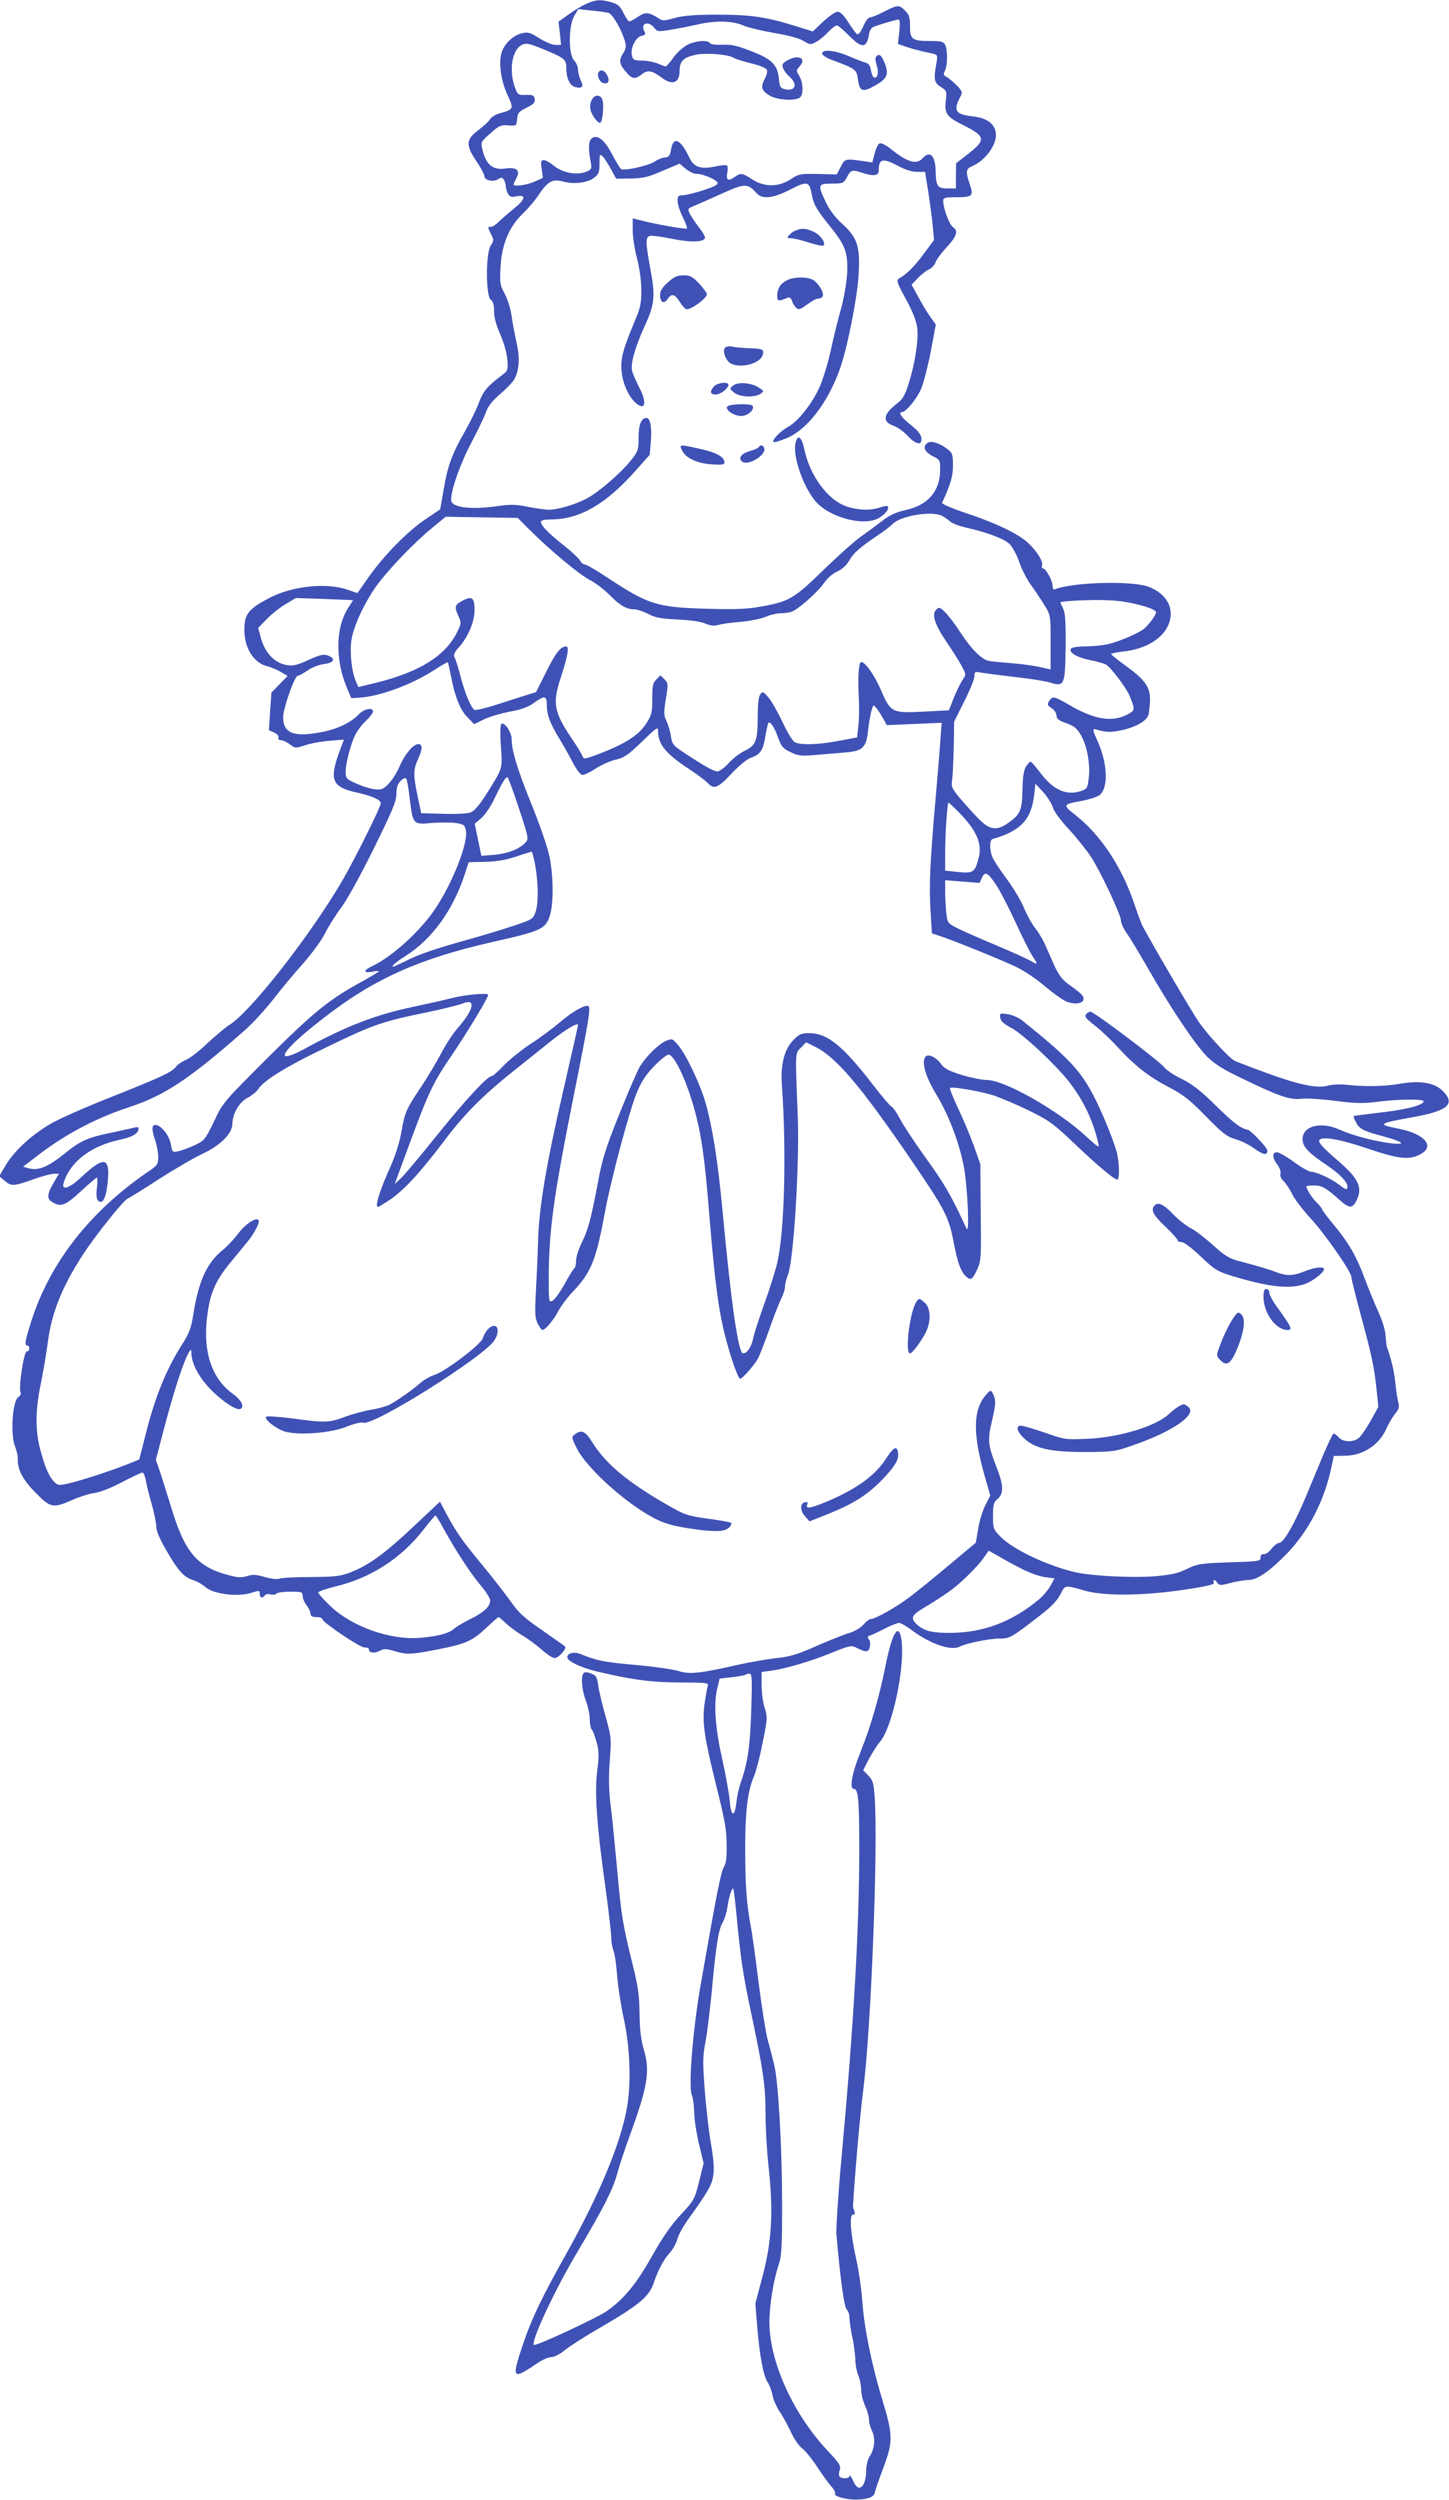 <?xml version="1.0" standalone="no"?>
<!DOCTYPE svg PUBLIC "-//W3C//DTD SVG 20010904//EN"
 "http://www.w3.org/TR/2001/REC-SVG-20010904/DTD/svg10.dtd">
<svg version="1.0" xmlns="http://www.w3.org/2000/svg"
 width="742pt" height="1280pt" viewBox="0 0 742 1280"
 preserveAspectRatio="xMidYMid meet">
<g transform="translate(0,1280) scale(0.1,-0.1)"
fill="#3f51b5" stroke="none">
<path d="M3001 12780 c-24 -11 -65 -36 -92 -56 l-49 -35 7 -60 6 -59 -29 0
c-16 0 -53 16 -82 34 -46 29 -57 33 -88 26 -45 -10 -90 -52 -105 -98 -17 -51
-4 -146 30 -219 33 -70 31 -74 -36 -92 -24 -7 -47 -20 -52 -30 -6 -10 -33 -36
-61 -57 -65 -49 -66 -77 -10 -160 22 -33 40 -66 40 -75 0 -22 44 -33 70 -17
17 11 22 10 30 -2 5 -8 10 -23 10 -33 0 -10 5 -27 11 -39 9 -16 17 -19 45 -13
50 9 44 -16 -13 -62 -26 -21 -61 -51 -78 -68 -16 -16 -36 -28 -42 -27 -17 4
-16 -3 2 -38 14 -27 14 -32 -2 -57 -26 -39 -26 -259 0 -278 12 -8 17 -26 17
-59 0 -32 11 -72 32 -119 19 -43 33 -95 36 -128 4 -55 4 -57 -34 -85 -70 -53
-91 -79 -113 -139 -12 -33 -44 -98 -71 -145 -66 -116 -88 -176 -108 -296 l-18
-102 -74 -50 c-92 -61 -217 -189 -293 -298 l-57 -81 -52 18 c-108 37 -283 18
-399 -43 -94 -49 -120 -76 -126 -130 -12 -105 35 -196 110 -218 25 -6 60 -21
77 -32 l33 -19 -42 -43 -41 -42 -7 -97 -6 -96 27 -12 c15 -7 25 -18 22 -26 -3
-8 2 -13 13 -13 10 0 30 -10 45 -21 27 -21 29 -21 79 -5 29 10 85 20 125 23
l73 6 -26 -70 c-50 -141 -33 -175 100 -203 71 -16 115 -36 115 -53 0 -19 -134
-288 -197 -396 -162 -278 -470 -672 -577 -738 -22 -14 -73 -57 -113 -94 -39
-38 -88 -76 -109 -85 -21 -9 -45 -25 -52 -35 -19 -28 -78 -55 -337 -158 -127
-50 -265 -111 -307 -136 -96 -56 -183 -136 -228 -210 l-34 -58 29 -24 c33 -28
45 -28 153 11 41 14 85 26 99 26 l25 0 -22 -37 c-39 -65 -42 -90 -14 -107 44
-29 68 -20 148 54 42 39 79 70 82 70 4 0 4 -24 0 -54 -4 -39 -2 -57 8 -65 21
-18 37 10 46 82 17 143 -13 152 -132 41 -61 -58 -105 -73 -92 -31 33 109 141
191 292 222 61 13 92 32 92 58 0 5 -10 7 -22 3 -13 -3 -68 -15 -123 -27 -114
-23 -155 -41 -233 -105 -85 -69 -135 -90 -186 -76 l-28 8 59 45 c146 115 308
202 485 260 184 61 312 146 602 403 37 34 99 102 137 151 38 50 106 131 150
180 44 50 95 119 113 155 18 36 56 97 85 135 30 41 100 168 166 302 95 193
115 240 115 278 0 32 6 51 21 66 12 12 24 17 29 13 4 -5 12 -50 18 -101 16
-135 17 -136 112 -127 43 3 99 3 124 0 42 -7 46 -10 52 -41 11 -63 -69 -267
-157 -398 -77 -115 -219 -244 -321 -293 -48 -22 -49 -38 -3 -30 19 4 35 5 35
2 0 -2 -35 -23 -77 -47 -176 -95 -251 -156 -490 -393 -229 -229 -232 -232
-277 -328 -45 -93 -49 -98 -99 -122 -28 -13 -66 -27 -84 -31 -30 -6 -31 -5
-38 36 -8 45 -51 99 -79 99 -20 0 -20 -25 -1 -80 8 -23 15 -61 15 -84 0 -39
-3 -43 -58 -80 -293 -202 -496 -462 -591 -759 -33 -104 -37 -127 -21 -127 6 0
10 -7 10 -15 0 -8 -6 -15 -13 -15 -15 0 -44 -191 -31 -211 3 -6 -3 -17 -13
-24 -29 -20 -40 -187 -17 -248 9 -23 15 -51 15 -62 -3 -57 23 -109 89 -176 79
-81 91 -83 189 -40 36 16 88 33 114 36 29 4 87 26 142 56 52 27 99 49 104 49
6 0 13 -17 17 -37 3 -21 17 -76 30 -122 13 -46 24 -98 24 -117 0 -22 17 -63
51 -121 60 -105 90 -139 138 -154 20 -6 47 -22 61 -34 40 -37 163 -53 233 -32
45 14 47 14 47 -4 0 -21 15 -25 26 -8 3 6 17 8 29 5 13 -3 27 -2 30 4 3 5 35
10 71 10 60 0 64 -2 64 -22 0 -13 9 -34 20 -48 11 -14 20 -33 20 -42 0 -13 8
-18 30 -18 17 0 30 -4 30 -10 0 -16 194 -147 217 -146 12 1 22 -3 22 -8 -1
-19 26 -24 53 -10 25 13 35 13 84 -2 59 -17 83 -16 224 12 132 26 169 42 236
105 35 33 65 59 67 59 2 0 20 -15 40 -34 19 -18 57 -46 84 -61 26 -16 70 -48
97 -72 26 -23 56 -43 66 -43 21 0 65 50 53 60 -4 4 -58 41 -119 84 -91 63
-119 88 -161 149 -28 39 -90 119 -138 177 -106 128 -139 175 -186 263 l-36 68
-134 -126 c-146 -138 -231 -200 -324 -236 -52 -20 -78 -23 -205 -24 -80 0
-152 -4 -161 -9 -9 -4 -42 0 -73 9 -45 13 -63 14 -90 5 -25 -8 -46 -8 -82 1
-174 43 -237 116 -309 356 -20 65 -45 145 -56 178 l-21 60 51 194 c47 177 96
323 121 361 8 12 10 11 10 -7 0 -56 41 -130 105 -194 61 -60 130 -104 147 -93
21 13 4 45 -41 78 -108 79 -153 216 -130 396 14 115 41 179 112 267 34 41 77
94 96 117 35 43 62 96 55 108 -11 18 -66 -18 -103 -67 -23 -30 -59 -69 -81
-86 -81 -65 -124 -160 -151 -334 -10 -65 -21 -92 -54 -145 -81 -125 -142 -274
-189 -464 l-33 -129 -59 -24 c-80 -32 -231 -82 -300 -98 -51 -12 -58 -11 -75
6 -27 27 -46 69 -70 156 -29 101 -29 206 -1 343 12 58 29 156 37 218 20 152
72 281 179 447 67 102 209 280 230 288 10 4 81 48 159 99 78 50 179 109 224
130 93 44 153 104 153 154 1 52 35 111 78 133 21 11 46 31 55 45 30 45 139
113 337 208 256 124 290 136 538 187 75 16 152 35 169 42 73 30 61 -29 -24
-126 -24 -27 -62 -86 -85 -130 -23 -44 -67 -118 -98 -165 -79 -117 -87 -134
-104 -233 -9 -53 -31 -122 -54 -175 -59 -130 -84 -212 -66 -212 3 0 29 16 58
35 72 48 153 135 279 301 111 148 205 241 393 389 54 44 128 102 164 131 68
54 130 90 130 76 0 -5 -34 -154 -75 -333 -89 -386 -126 -607 -130 -781 -2 -70
-7 -185 -11 -255 -6 -110 -4 -134 10 -161 9 -18 20 -32 24 -32 15 0 59 54 81
97 12 23 47 71 80 105 90 97 114 157 161 413 31 164 124 512 162 603 23 55 46
90 88 133 32 33 65 59 73 59 29 0 91 -129 132 -277 35 -125 53 -244 75 -518
32 -390 50 -524 91 -675 26 -98 60 -190 69 -190 12 0 77 75 93 107 8 15 34 82
57 148 23 66 51 137 61 157 11 21 19 48 19 61 0 14 7 40 15 60 29 71 60 570
50 817 -13 330 -14 316 17 346 l26 27 44 -22 c107 -51 232 -198 484 -566 187
-274 203 -304 230 -449 18 -91 33 -134 58 -159 26 -26 35 -21 59 31 21 45 22
58 19 294 l-2 247 -31 88 c-17 48 -53 135 -80 192 -27 57 -47 107 -44 110 9 9
159 -17 226 -39 35 -12 115 -46 177 -76 102 -50 125 -66 230 -166 123 -117
208 -188 223 -188 14 0 11 99 -5 150 -23 75 -75 201 -117 281 -67 129 -131
197 -366 385 -18 14 -51 28 -74 31 -39 6 -41 5 -37 -18 2 -17 18 -32 58 -53
61 -33 228 -190 295 -276 74 -96 122 -197 149 -314 7 -26 1 -23 -63 36 -142
132 -417 288 -507 288 -25 0 -84 12 -130 26 -66 21 -89 33 -105 56 -26 36 -68
55 -81 36 -20 -29 2 -102 57 -193 63 -104 116 -243 140 -366 20 -105 31 -357
14 -319 -75 163 -111 226 -204 355 -60 83 -121 176 -137 207 -16 31 -35 59
-42 61 -7 3 -51 54 -97 114 -152 198 -233 263 -325 263 -39 0 -51 -5 -79 -33
-49 -49 -69 -127 -61 -236 24 -340 13 -752 -24 -907 -10 -44 -41 -141 -68
-215 -27 -75 -52 -153 -56 -175 -8 -41 -31 -74 -51 -74 -24 0 -61 255 -105
730 -24 254 -51 425 -86 550 -28 98 -99 249 -142 299 -28 33 -30 34 -60 22
-40 -17 -106 -82 -137 -135 -13 -23 -60 -132 -105 -244 -67 -167 -86 -227
-106 -335 -37 -198 -53 -256 -85 -320 -16 -32 -29 -73 -29 -92 0 -18 -4 -36
-9 -39 -5 -4 -28 -40 -50 -81 -23 -41 -50 -79 -61 -85 -19 -10 -20 -7 -20 107
0 248 24 421 125 928 88 440 93 475 73 475 -25 0 -85 -36 -144 -87 -33 -28
-97 -76 -144 -106 -47 -31 -109 -81 -139 -111 -29 -31 -57 -56 -63 -56 -22 0
-131 -118 -274 -295 -83 -104 -168 -205 -187 -224 l-36 -34 53 144 c122 332
140 370 239 515 78 115 187 295 187 310 0 12 -117 1 -184 -16 -43 -11 -132
-31 -199 -45 -201 -43 -345 -99 -568 -221 -36 -20 -75 -34 -85 -32 -28 5 46
82 189 192 259 203 493 308 879 395 233 52 261 65 282 127 21 61 21 196 1 303
-10 49 -46 156 -91 267 -74 183 -104 280 -104 340 0 34 -36 88 -52 78 -6 -4
-8 -44 -3 -114 8 -120 11 -109 -71 -241 -36 -57 -64 -91 -82 -98 -16 -7 -71
-10 -141 -8 l-114 3 -18 85 c-23 109 -23 138 1 190 25 56 25 79 1 79 -24 0
-68 -52 -93 -110 -25 -59 -64 -109 -93 -120 -25 -9 -83 5 -148 36 -32 15 -37
22 -37 52 0 44 27 146 50 191 10 20 34 52 54 70 20 19 36 41 36 48 0 22 -45
14 -71 -13 -39 -41 -102 -73 -175 -89 -155 -33 -214 -13 -214 73 0 46 59 212
75 212 6 0 28 12 50 27 23 16 60 30 85 33 52 6 61 29 18 44 -22 8 -40 3 -98
-23 -56 -26 -80 -32 -108 -27 -66 10 -116 63 -137 143 l-13 48 44 45 c24 25
68 60 97 77 l52 31 146 -5 147 -6 -29 -46 c-60 -98 -62 -258 -5 -397 l25 -59
43 3 c104 6 270 68 386 144 34 22 64 39 65 37 2 -2 9 -35 17 -74 19 -101 47
-172 85 -209 l33 -34 49 24 c26 13 86 31 133 40 61 11 96 24 124 45 54 39 66
38 66 -10 0 -51 15 -92 66 -176 23 -38 55 -95 70 -125 16 -30 36 -56 45 -58 9
-1 39 13 67 31 28 19 74 40 104 47 46 11 64 24 136 93 75 73 82 78 82 54 0
-68 38 -115 156 -193 44 -29 89 -63 99 -74 30 -34 54 -24 122 50 38 40 79 74
98 80 48 16 63 38 74 109 6 35 13 66 16 70 10 9 32 -25 51 -80 15 -41 25 -53
62 -70 38 -19 54 -21 125 -15 45 4 115 10 155 13 89 7 108 25 117 111 3 31 11
75 16 97 11 39 11 39 28 18 9 -11 24 -35 34 -53 l18 -33 140 6 141 6 -7 -92
c-3 -51 -15 -189 -25 -307 -28 -320 -33 -435 -25 -563 l7 -116 36 -12 c70 -22
327 -127 400 -162 40 -20 105 -64 144 -98 40 -34 88 -68 106 -76 43 -18 86
-13 90 9 3 18 -7 28 -76 78 -33 24 -51 48 -74 98 -16 37 -38 87 -49 111 -11
24 -33 60 -49 80 -16 20 -41 65 -56 101 -14 36 -55 103 -89 150 -35 47 -69 98
-74 114 -15 37 -14 86 2 90 143 41 198 98 213 227 l6 56 40 -43 c21 -23 43
-58 49 -77 5 -21 40 -68 85 -116 41 -45 91 -108 111 -139 51 -79 153 -297 153
-325 0 -13 13 -42 29 -64 15 -21 65 -104 111 -184 116 -203 241 -389 301 -449
38 -38 81 -65 177 -111 194 -94 248 -112 307 -105 28 3 106 -2 174 -11 103
-13 139 -14 211 -5 103 14 240 16 240 3 0 -21 -98 -45 -250 -61 -58 -7 -106
-13 -108 -15 -2 -2 3 -16 12 -32 17 -34 36 -44 145 -73 98 -27 115 -43 34 -34
-83 10 -195 39 -264 70 -95 43 -189 19 -189 -49 0 -39 31 -71 127 -135 63 -43
103 -84 103 -108 0 -19 -7 -18 -43 10 -40 31 -115 65 -142 66 -11 0 -51 22
-89 50 -38 28 -77 50 -87 50 -26 0 -24 -30 2 -64 12 -15 19 -35 16 -46 -3 -11
3 -26 15 -37 11 -10 32 -40 45 -68 14 -27 56 -82 92 -121 73 -78 211 -276 211
-303 0 -9 22 -99 50 -201 55 -202 68 -265 80 -385 l8 -79 -39 -71 c-22 -38
-49 -78 -61 -88 -28 -23 -80 -22 -103 3 -10 11 -21 20 -26 20 -4 0 -28 -51
-54 -112 -26 -62 -66 -158 -89 -214 -59 -140 -113 -234 -135 -234 -9 0 -27
-14 -40 -30 -12 -17 -30 -29 -39 -28 -11 2 -17 -4 -17 -17 0 -19 -8 -20 -160
-25 -149 -5 -164 -8 -218 -34 -45 -22 -81 -30 -163 -37 -109 -9 -321 1 -405
20 -142 32 -322 117 -385 182 -38 38 -39 42 -39 107 0 58 3 70 24 87 32 28 30
72 -7 165 -43 111 -46 136 -21 240 17 76 19 96 9 121 -15 35 -16 35 -41 7 -68
-78 -69 -202 -3 -429 l25 -86 -25 -50 c-14 -27 -31 -81 -37 -121 l-12 -71
-136 -114 c-75 -63 -167 -138 -205 -166 -67 -51 -174 -111 -197 -111 -7 0 -24
-13 -38 -29 -16 -18 -46 -35 -76 -44 -27 -8 -103 -38 -168 -67 -95 -42 -133
-53 -200 -60 -45 -5 -131 -20 -192 -33 -196 -45 -256 -52 -311 -33 -27 8 -127
23 -223 31 -162 15 -193 21 -279 56 -32 13 -67 5 -67 -17 0 -20 72 -54 153
-73 187 -44 276 -55 425 -56 125 0 146 -2 142 -15 -3 -8 -11 -50 -17 -93 -13
-100 -3 -166 62 -430 41 -164 51 -218 51 -293 1 -68 -3 -97 -15 -116 -14 -21
-37 -137 -116 -589 -42 -236 -66 -534 -47 -578 6 -14 11 -55 12 -91 1 -36 12
-108 25 -161 l23 -96 -23 -93 c-23 -91 -25 -96 -94 -170 -50 -54 -93 -116
-146 -210 -82 -147 -150 -228 -238 -287 -56 -37 -360 -178 -368 -170 -17 17
109 286 224 478 131 221 180 316 202 397 11 42 41 131 65 197 92 252 104 328
73 436 -16 54 -22 105 -23 189 -1 92 -8 141 -34 245 -53 215 -59 252 -81 496
-12 129 -25 263 -30 299 -13 98 -15 165 -6 275 7 94 5 107 -24 210 -17 61 -34
131 -37 157 -5 39 -10 49 -34 58 -15 7 -33 9 -38 5 -18 -10 -13 -86 9 -143 11
-29 20 -72 20 -95 0 -24 5 -48 11 -54 5 -5 16 -34 24 -64 12 -43 13 -71 4
-139 -15 -116 -4 -276 37 -573 19 -136 34 -265 34 -287 0 -21 5 -51 11 -67 7
-15 15 -73 19 -128 4 -55 20 -156 35 -225 31 -144 38 -322 16 -450 -32 -182
-137 -437 -305 -739 -137 -245 -183 -341 -230 -481 -43 -127 -46 -154 -13
-144 12 4 46 24 76 45 31 22 66 39 81 39 17 0 47 15 76 39 27 21 105 71 173
110 208 121 257 162 281 238 20 60 50 115 80 148 16 17 33 49 39 71 6 23 35
74 65 114 30 41 69 98 87 129 40 65 43 109 17 261 -9 52 -22 168 -29 257 -11
143 -11 172 4 250 9 48 23 165 32 258 21 230 34 314 55 350 10 17 21 52 25 79
7 52 23 102 30 95 2 -3 9 -56 15 -119 23 -242 33 -311 76 -515 63 -298 74
-373 74 -517 0 -71 7 -194 16 -275 25 -227 16 -382 -31 -558 l-37 -140 10
-125 c13 -149 31 -246 54 -280 9 -14 20 -43 24 -65 4 -22 20 -59 36 -83 17
-24 42 -71 58 -105 16 -35 41 -72 58 -84 16 -12 51 -55 77 -95 26 -40 59 -85
72 -100 14 -14 22 -31 19 -37 -8 -13 57 -31 109 -30 59 1 89 13 94 34 2 11 21
67 43 125 52 139 52 168 -5 356 -55 181 -93 372 -102 509 -4 55 -17 147 -30
205 -30 135 -37 230 -17 230 10 0 12 6 7 18 -4 9 -7 22 -7 27 10 167 37 476
52 590 40 305 77 1241 59 1503 -5 71 -9 86 -32 110 l-27 28 31 60 c18 32 42
70 54 84 65 73 131 387 111 525 -14 91 -48 35 -82 -137 -31 -154 -75 -308
-125 -432 -46 -113 -61 -196 -37 -196 23 0 28 -51 28 -310 0 -404 -28 -895
-91 -1580 -17 -184 -28 -360 -26 -390 19 -223 40 -376 53 -386 8 -6 14 -26 14
-45 1 -19 7 -63 15 -99 8 -36 14 -86 15 -111 0 -26 7 -63 15 -82 8 -20 15 -53
15 -74 0 -21 9 -58 20 -82 11 -24 20 -56 20 -71 0 -15 7 -41 16 -59 18 -37 13
-91 -14 -131 -9 -14 -17 -47 -17 -78 -1 -54 -22 -91 -44 -77 -7 3 -18 21 -25
38 -8 18 -15 26 -15 20 -1 -17 -48 -17 -54 0 -2 6 -1 21 4 33 6 17 -5 34 -58
90 -180 190 -303 459 -303 664 0 85 21 217 48 295 14 42 17 91 17 305 0 289
-19 626 -40 715 -8 33 -23 92 -34 131 -10 39 -31 170 -46 290 -15 120 -33 255
-42 299 -20 109 -27 200 -27 400 0 179 13 288 45 359 10 23 30 100 44 171 25
124 26 132 11 179 -9 26 -16 79 -16 117 l0 68 48 6 c73 10 207 49 313 93 84
34 99 38 120 27 53 -27 66 -27 73 1 4 15 2 32 -5 40 -9 11 -7 15 7 20 11 3 44
19 75 35 31 16 64 29 73 29 9 0 40 -18 69 -40 90 -67 197 -104 240 -82 35 18
154 42 207 42 52 0 60 5 212 123 51 39 82 72 98 103 26 50 18 49 130 18 97
-27 293 -25 498 5 125 19 162 27 158 38 -7 18 4 17 18 -2 10 -14 17 -14 69 0
32 8 74 15 93 15 42 0 110 48 195 136 113 118 192 273 228 446 l11 53 58 1
c93 1 176 56 213 142 11 24 30 57 43 73 20 24 23 34 16 61 -5 18 -11 62 -15
98 -5 56 -21 123 -42 180 -3 8 -6 36 -8 61 -1 28 -16 77 -38 125 -20 44 -51
120 -70 171 -40 109 -82 182 -159 274 -32 38 -58 73 -58 77 0 5 -12 19 -26 33
-23 22 -54 69 -54 84 0 3 17 5 38 5 41 0 64 -13 129 -72 51 -46 68 -47 88 -8
34 66 15 112 -87 201 -83 71 -109 100 -102 111 13 21 105 5 244 -42 160 -54
214 -61 270 -32 81 40 29 105 -105 132 -115 23 -111 27 72 60 178 32 218 67
151 134 -43 43 -118 55 -223 36 -74 -13 -183 -15 -274 -4 -31 3 -70 1 -92 -5
-52 -16 -152 5 -324 69 -77 28 -146 55 -154 59 -31 18 -134 130 -180 195 -38
55 -232 386 -289 492 -6 10 -27 67 -47 126 -63 183 -171 345 -296 443 -69 54
-69 56 34 75 37 7 77 20 88 29 46 37 41 163 -11 277 -24 54 -26 64 -12 60 54
-16 79 -17 131 -6 76 16 133 48 142 80 4 14 7 48 8 75 1 67 -25 104 -123 175
-42 30 -76 58 -76 61 0 3 27 9 61 13 110 11 200 63 231 134 37 83 -6 164 -105
199 -87 30 -381 22 -474 -14 -8 -3 -13 3 -13 18 0 27 -35 89 -50 89 -5 0 -7 7
-4 15 7 18 -24 70 -68 112 -48 47 -163 103 -316 154 -73 24 -130 49 -128 54
45 98 56 136 56 192 0 54 -3 64 -25 81 -40 32 -85 47 -104 35 -28 -18 -19 -45
24 -68 40 -20 40 -21 39 -77 -2 -107 -66 -177 -182 -201 -41 -9 -75 -24 -113
-53 -30 -23 -81 -61 -114 -84 -33 -24 -119 -101 -191 -171 -147 -144 -175
-160 -318 -185 -70 -13 -133 -15 -276 -11 -256 7 -299 21 -506 157 -58 39
-112 70 -120 70 -7 0 -18 9 -24 20 -6 11 -42 45 -80 75 -81 64 -120 104 -120
122 0 9 16 13 48 13 149 0 282 76 436 249 l73 82 6 70 c6 69 -3 119 -22 119
-27 0 -41 -34 -41 -100 0 -64 -2 -71 -40 -118 -51 -65 -168 -165 -228 -196
-61 -31 -146 -56 -191 -56 -20 0 -68 7 -108 15 -57 12 -87 13 -145 5 -147 -22
-248 -9 -248 30 0 53 47 186 104 294 35 66 69 138 76 159 8 25 31 55 72 90 33
28 66 63 73 77 24 45 28 111 10 185 -8 38 -20 99 -25 136 -5 37 -21 89 -36
116 -24 44 -25 55 -21 133 6 118 43 207 113 275 28 27 66 71 83 98 47 70 71
82 126 67 55 -15 125 -6 159 21 22 17 26 29 26 72 0 48 1 50 17 35 9 -9 28
-39 42 -65 l26 -48 75 1 c63 1 89 7 162 39 l88 37 31 -26 c17 -14 41 -26 55
-26 33 0 101 -29 108 -45 4 -11 -17 -21 -75 -40 -44 -14 -91 -25 -105 -25 -20
0 -24 -5 -24 -30 0 -17 12 -53 26 -81 14 -28 24 -54 22 -59 -3 -6 -165 22
-250 45 l-28 7 0 -62 c0 -34 10 -98 22 -143 13 -51 22 -113 22 -162 0 -70 -4
-91 -38 -170 -57 -137 -69 -183 -63 -246 5 -60 34 -126 69 -159 53 -49 64 -3
19 81 -15 30 -31 66 -34 80 -9 36 15 121 62 224 53 115 58 154 32 295 -26 141
-26 166 -3 172 9 3 61 -4 114 -15 100 -20 168 -17 168 7 0 7 -14 31 -31 52
-17 22 -37 52 -45 67 -14 27 -14 28 18 42 18 7 83 36 143 63 119 54 133 54
179 3 30 -33 84 -27 174 19 88 45 97 43 110 -32 9 -47 26 -75 101 -168 70 -87
84 -128 79 -229 -3 -49 -16 -127 -31 -181 -15 -52 -38 -145 -51 -206 -13 -61
-38 -145 -55 -186 -38 -90 -112 -185 -169 -216 -39 -22 -81 -67 -71 -76 2 -2
29 5 59 17 107 40 215 176 280 355 37 101 91 370 97 488 8 140 -6 186 -80 254
-40 36 -70 75 -88 115 -43 89 -41 95 31 95 56 0 60 2 75 29 21 42 28 44 84 25
57 -18 81 -14 81 15 0 59 21 63 100 21 35 -19 70 -30 96 -30 l41 0 18 -112 c9
-62 20 -141 22 -175 l6 -62 -52 -70 c-50 -67 -86 -103 -126 -126 -16 -10 -14
-19 34 -107 35 -64 54 -113 58 -147 7 -62 -11 -180 -43 -282 -19 -62 -31 -82
-59 -104 -73 -55 -79 -95 -19 -115 19 -7 51 -29 71 -51 44 -47 76 -52 71 -12
-2 19 -19 40 -55 68 -47 37 -66 65 -44 65 20 0 75 67 97 117 13 29 35 115 50
192 l26 139 -24 34 c-14 18 -42 64 -62 101 l-38 69 33 35 c19 19 44 39 57 44
12 5 27 21 33 36 5 15 30 48 53 73 55 59 65 87 37 106 -20 14 -51 97 -51 136
0 15 9 18 63 18 87 0 94 6 73 66 -22 65 -20 80 12 93 64 27 122 103 122 159 0
54 -41 87 -117 96 -93 10 -104 30 -62 107 8 17 5 25 -23 53 -18 18 -41 37 -52
43 -15 8 -16 14 -7 31 14 26 14 107 1 133 -9 16 -22 19 -76 19 -93 0 -104 8
-104 76 0 45 -4 59 -25 79 -31 32 -37 31 -109 -5 -32 -17 -65 -30 -73 -30 -7
0 -23 -21 -33 -46 -12 -27 -24 -43 -31 -39 -6 4 -26 31 -45 61 -23 36 -41 54
-55 54 -11 0 -44 -23 -74 -51 l-53 -50 -80 25 c-155 49 -236 61 -407 61 -120
0 -175 -5 -220 -17 -53 -15 -62 -16 -82 -2 -50 32 -69 34 -106 8 -20 -13 -40
-24 -44 -24 -5 0 -18 19 -30 43 -17 35 -29 46 -61 55 -54 16 -80 15 -131 -8z
m115 -46 c21 -6 67 -85 84 -145 8 -26 6 -39 -11 -65 -22 -36 -17 -56 24 -101
25 -28 42 -29 74 -3 30 23 52 19 99 -16 55 -43 94 -30 94 31 0 51 18 70 80 84
52 12 166 3 195 -14 11 -7 53 -20 93 -30 44 -10 76 -24 79 -33 4 -8 -2 -30
-12 -48 -21 -40 -16 -58 27 -84 38 -23 136 -28 156 -8 17 17 15 75 -5 109 -16
26 -16 29 0 47 47 51 -20 68 -80 20 -15 -12 -2 -42 34 -75 40 -38 23 -73 -31
-59 -20 5 -24 13 -28 56 -7 69 -37 99 -146 140 -69 27 -99 33 -143 31 -33 -2
-60 2 -63 8 -11 18 -74 13 -117 -9 -22 -12 -54 -41 -71 -65 -18 -25 -35 -45
-39 -45 -3 0 -23 7 -42 15 -20 8 -56 15 -81 15 -38 0 -45 3 -50 25 -9 37 18
93 48 101 22 5 24 9 15 25 -21 40 21 54 51 17 17 -21 20 -21 86 -10 38 6 98
18 134 26 93 22 179 20 235 -4 25 -11 97 -28 160 -39 72 -12 127 -27 149 -40
32 -20 37 -21 63 -7 15 8 44 30 62 50 19 20 40 36 46 36 6 0 33 -22 60 -50 71
-72 94 -69 107 14 2 10 10 22 18 27 19 9 119 39 132 39 6 0 7 -24 3 -63 l-7
-62 34 -12 c31 -11 71 -22 142 -37 26 -6 28 -9 22 -44 -16 -88 -13 -105 21
-127 31 -19 32 -22 26 -73 -7 -64 5 -81 92 -124 113 -57 115 -74 19 -149 l-58
-45 -1 -65 0 -64 -45 0 c-50 0 -57 12 -59 93 -2 76 -30 102 -66 62 -31 -35
-79 -21 -163 47 -23 19 -49 32 -57 29 -8 -3 -20 -26 -26 -52 l-12 -46 -46 7
c-93 13 -94 13 -116 -29 l-20 -39 -96 2 c-88 2 -100 0 -134 -23 -67 -46 -142
-46 -209 -1 -43 29 -55 30 -82 10 -34 -25 -47 -19 -40 19 4 19 3 37 -2 39 -4
3 -29 1 -56 -5 -77 -16 -113 -5 -136 45 -46 96 -82 112 -94 40 -6 -31 -11 -38
-31 -39 -13 -1 -36 -10 -52 -21 -30 -21 -155 -49 -172 -39 -6 4 -26 37 -46 75
-39 74 -74 103 -103 84 -18 -11 -21 -49 -8 -118 7 -38 6 -42 -19 -53 -49 -22
-125 -8 -174 33 -16 14 -37 25 -46 25 -15 0 -17 -7 -11 -46 l6 -45 -43 -19
c-39 -18 -107 -27 -107 -15 0 4 7 19 15 34 20 40 1 56 -59 48 -63 -9 -99 21
-116 99 -9 37 -9 37 48 87 38 34 49 38 85 35 42 -3 42 -3 45 33 3 31 9 38 48
57 36 18 45 27 42 45 -3 19 -9 22 -45 21 -41 -1 -43 0 -58 44 -30 89 -11 190
39 213 21 10 37 6 103 -21 115 -47 123 -54 123 -100 0 -51 18 -89 46 -96 35
-9 45 3 28 34 -7 15 -14 39 -14 55 0 15 -9 36 -20 47 -30 30 -29 180 1 229
l20 34 67 -7 c37 -3 76 -9 88 -12z m1707 -2575 c12 -6 31 -19 42 -29 11 -10
45 -23 75 -30 111 -24 207 -60 232 -88 14 -15 36 -56 48 -92 12 -36 39 -87 59
-115 20 -27 51 -74 69 -103 32 -52 32 -53 32 -191 l0 -139 -62 14 c-35 7 -101
16 -148 19 -47 4 -95 8 -107 11 -36 7 -91 62 -143 143 -27 42 -63 89 -80 106
-28 27 -31 28 -47 12 -23 -23 -5 -78 54 -164 26 -38 59 -90 74 -117 27 -49 27
-50 9 -76 -10 -14 -30 -55 -45 -91 l-26 -66 -132 -7 c-161 -8 -166 -5 -217
113 -32 74 -79 141 -100 141 -12 0 -18 -71 -13 -167 3 -50 3 -119 -1 -155 l-7
-64 -97 -18 c-105 -20 -192 -22 -223 -6 -10 6 -39 52 -62 103 -24 51 -56 107
-72 126 -27 31 -30 32 -42 15 -9 -12 -13 -51 -13 -118 0 -119 -10 -144 -68
-171 -23 -11 -59 -39 -81 -63 -21 -23 -47 -42 -57 -42 -19 0 -62 24 -170 95
-56 37 -62 44 -68 83 -3 24 -13 59 -23 79 -14 31 -15 44 -3 115 12 76 12 81
-8 100 l-20 20 -21 -21 c-18 -18 -21 -33 -21 -99 0 -69 -3 -83 -29 -124 -41
-64 -108 -107 -256 -163 -61 -22 -66 -23 -72 -7 -3 9 -27 49 -53 87 -95 141
-102 184 -57 320 35 108 43 155 26 155 -29 -1 -54 -33 -103 -132 l-51 -102
-55 -17 c-30 -10 -99 -31 -153 -49 -53 -17 -102 -28 -107 -25 -18 11 -47 79
-70 165 -12 47 -26 93 -32 103 -7 14 -2 26 23 54 48 55 79 129 79 191 0 61
-13 71 -58 48 -43 -22 -47 -32 -26 -77 17 -39 17 -41 -4 -83 -59 -123 -192
-206 -412 -261 l-95 -23 -12 28 c-23 52 -33 152 -23 215 12 72 65 186 127 274
59 82 194 223 286 298 l69 57 184 -3 185 -3 62 -62 c107 -106 248 -224 306
-255 31 -16 76 -51 101 -76 52 -54 88 -75 127 -75 16 0 48 -11 73 -24 36 -19
65 -24 150 -28 63 -3 120 -11 142 -21 28 -12 46 -13 70 -6 18 5 69 12 113 15
44 4 100 15 124 25 24 11 61 19 83 19 22 0 49 5 61 12 40 21 128 101 157 143
16 24 45 49 68 59 25 11 47 32 61 56 21 38 53 66 146 129 28 18 63 45 78 60
44 41 199 66 250 40z m927 -439 c89 -14 170 -40 170 -55 0 -13 -35 -62 -60
-83 -27 -24 -134 -69 -188 -81 -29 -6 -82 -11 -117 -11 -38 0 -67 -5 -71 -12
-12 -19 30 -44 98 -58 35 -7 71 -17 80 -22 23 -11 106 -120 122 -160 30 -74
30 -75 -14 -98 -77 -39 -167 -24 -294 50 -78 46 -87 47 -104 20 -10 -17 -9
-22 13 -36 14 -9 25 -26 25 -38 0 -17 11 -25 50 -39 40 -14 55 -26 75 -61 32
-55 49 -150 40 -221 -6 -51 -8 -55 -42 -66 -74 -24 -141 7 -208 97 -22 29 -43
53 -47 54 -4 0 -15 -11 -24 -25 -11 -17 -17 -51 -18 -117 -2 -106 -11 -127
-68 -168 -64 -47 -100 -42 -162 23 -28 29 -70 76 -94 104 -38 47 -42 56 -36
90 3 21 6 97 8 168 l2 130 52 104 c29 57 52 115 52 129 0 22 3 24 32 18 18 -3
94 -13 170 -22 75 -8 157 -21 182 -28 77 -24 80 -18 83 181 1 129 -2 175 -13
197 -8 16 -14 30 -14 32 0 2 24 5 53 7 111 7 205 6 267 -3z m-3093 -1058 c49
-148 51 -158 35 -175 -30 -34 -92 -58 -160 -64 l-67 -5 -17 82 -17 82 35 30
c19 17 50 63 70 107 37 77 52 101 63 101 3 0 29 -71 58 -158z m2246 -14 c97
-97 129 -168 108 -243 -19 -72 -28 -78 -104 -70 l-67 7 0 92 c0 99 11 256 17
256 2 0 23 -19 46 -42z m-2162 -280 c16 -93 17 -193 1 -239 -12 -34 -18 -38
-105 -67 -50 -17 -157 -50 -237 -72 -184 -52 -251 -75 -323 -111 -32 -16 -60
-29 -63 -29 -14 0 13 24 64 56 134 85 240 231 301 414 l21 65 82 2 c57 1 106
9 158 26 41 14 78 25 82 26 3 1 12 -32 19 -71z m2360 -99 c20 -30 64 -115 98
-189 34 -74 73 -152 86 -172 32 -49 31 -51 -7 -28 -18 10 -96 46 -173 78 -77
32 -165 71 -196 86 -56 28 -57 29 -63 79 -3 29 -6 78 -6 111 l0 59 88 -7 88
-7 12 26 c16 35 29 29 73 -36z m-2832 -3292 c63 -115 139 -231 190 -292 28
-32 51 -69 51 -80 0 -31 -32 -61 -103 -96 -34 -17 -71 -39 -82 -49 -25 -23
-80 -38 -171 -46 -154 -14 -354 57 -465 165 -33 31 -59 61 -59 67 0 5 40 19
89 31 177 42 333 142 446 286 33 42 62 77 65 77 3 0 20 -28 39 -63z m2957
-207 c39 -21 94 -41 122 -45 l52 -7 -22 -40 c-12 -21 -40 -54 -63 -72 -135
-111 -279 -165 -444 -167 -91 -1 -134 8 -171 39 -38 33 -34 50 21 83 119 72
161 102 220 157 36 34 78 79 94 102 l28 40 46 -26 c25 -15 78 -44 117 -64z
m-1379 -727 c-6 -186 -18 -269 -53 -368 -10 -28 -20 -74 -23 -104 -9 -79 -27
-75 -34 6 -3 37 -20 131 -37 208 -37 163 -46 286 -28 365 l13 55 64 7 c35 4
66 10 69 13 3 3 12 5 20 5 13 0 14 -26 9 -187z"/>
<path d="M4210 12526 c0 -9 24 -24 58 -36 116 -43 119 -46 126 -101 8 -58 24
-63 87 -27 58 32 70 55 54 102 -17 49 -31 64 -46 49 -8 -8 -8 -20 0 -46 12
-36 6 -70 -13 -64 -6 2 -13 19 -16 37 -4 25 -11 35 -30 40 -14 4 -53 19 -87
34 -69 29 -133 35 -133 12z"/>
<path d="M3065 12430 c-9 -15 3 -47 21 -54 24 -9 36 3 28 27 -10 33 -37 47
-49 27z"/>
<path d="M3029 12286 c-7 -14 -9 -36 -5 -49 7 -30 42 -74 51 -65 11 10 18 85
11 112 -8 34 -42 35 -57 2z"/>
<path d="M4075 11620 c-12 -4 -27 -15 -34 -24 -12 -14 -10 -16 10 -16 13 0 54
-10 91 -22 37 -12 71 -19 75 -15 13 14 -16 54 -50 70 -38 18 -61 20 -92 7z"/>
<path d="M3420 11354 c-29 -26 -40 -44 -40 -65 0 -37 20 -48 38 -21 20 31 37
27 62 -12 11 -19 26 -36 33 -39 21 -7 107 55 107 77 0 6 -18 30 -40 54 -34 36
-45 42 -80 42 -32 0 -48 -7 -80 -36z"/>
<path d="M4028 11364 c-33 -17 -48 -43 -48 -80 0 -27 6 -28 52 -9 11 4 18 0
23 -14 3 -12 13 -28 21 -36 13 -13 20 -11 56 15 23 17 46 30 52 30 31 1 38 17
22 48 -9 17 -26 38 -38 46 -28 20 -104 20 -140 0z"/>
<path d="M3713 11020 c-15 -16 3 -67 29 -81 50 -27 150 -1 163 42 10 29 1 34
-68 36 -34 1 -73 5 -87 8 -14 4 -30 1 -37 -5z"/>
<path d="M3657 10822 c-24 -26 -21 -42 8 -42 25 0 65 31 65 50 0 17 -56 11
-73 -8z"/>
<path d="M3755 10826 c-20 -16 -20 -16 4 -36 28 -24 107 -27 136 -6 18 13 17
14 -8 31 -39 25 -107 31 -132 11z"/>
<path d="M3724 10718 c-11 -17 34 -48 72 -48 33 0 70 33 58 52 -8 13 -122 10
-130 -4z"/>
<path d="M4074 10533 c-16 -63 34 -215 98 -295 69 -87 254 -137 331 -89 34 21
53 48 42 59 -3 3 -20 0 -38 -6 -47 -17 -115 -15 -172 5 -96 32 -189 158 -217
296 -13 61 -33 75 -44 30z"/>
<path d="M3494 10491 c20 -38 77 -64 154 -69 50 -3 62 -1 62 10 0 28 -41 51
-123 69 -112 25 -110 25 -93 -10z"/>
<path d="M3885 10510 c-3 -5 -24 -14 -46 -20 -42 -12 -59 -34 -41 -52 28 -28
129 32 115 68 -6 16 -19 18 -28 4z"/>
<path d="M5561 7606 c-9 -11 0 -22 45 -57 30 -23 82 -72 115 -108 87 -96 161
-154 263 -207 76 -40 107 -64 191 -150 85 -87 107 -104 151 -117 29 -8 71 -29
94 -46 49 -35 70 -39 70 -13 0 15 -83 103 -100 107 -38 8 -71 33 -160 120 -79
78 -122 112 -176 139 -40 19 -82 47 -93 62 -25 32 -360 284 -377 284 -6 0 -17
-6 -23 -14z"/>
<path d="M5911 6626 c-19 -23 -6 -48 59 -109 33 -32 60 -62 60 -67 0 -6 9 -10
21 -10 12 0 53 -31 98 -74 72 -69 85 -76 162 -100 186 -56 292 -68 370 -41 42
15 99 59 99 77 0 14 -48 9 -100 -12 -60 -24 -91 -24 -145 -4 -38 15 -89 30
-202 60 -39 11 -68 29 -122 79 -39 35 -89 74 -113 86 -23 12 -63 43 -88 69
-51 54 -81 68 -99 46z"/>
<path d="M6470 6158 c1 -82 63 -168 123 -168 28 0 22 13 -58 124 -19 26 -35
57 -35 67 0 10 -7 19 -15 19 -11 0 -15 -11 -15 -42z"/>
<path d="M4689 6128 c-33 -61 -55 -258 -29 -258 13 0 68 76 86 119 22 53 18
114 -9 139 -29 27 -33 27 -48 0z"/>
<path d="M6307 6038 c-14 -23 -39 -72 -53 -110 -26 -66 -27 -69 -9 -88 36 -40
57 -27 93 60 33 82 41 147 20 168 -18 18 -21 16 -51 -30z"/>
<path d="M2496 5991 c-9 -10 -20 -30 -24 -44 -9 -31 -192 -170 -247 -187 -22
-7 -53 -25 -70 -39 -37 -34 -123 -94 -161 -114 -16 -8 -59 -20 -96 -26 -36 -6
-96 -22 -132 -36 -79 -30 -103 -31 -268 -8 -70 9 -131 13 -135 9 -13 -13 53
-64 99 -77 73 -19 231 -7 310 25 41 16 76 25 88 21 53 -17 615 336 671 421 38
58 9 103 -35 55z"/>
<path d="M6035 5598 c-11 -6 -33 -23 -50 -39 -66 -62 -253 -119 -415 -126
-113 -5 -117 -5 -219 31 -58 20 -113 36 -123 36 -28 0 -21 -30 16 -65 56 -52
134 -70 311 -70 142 1 155 2 242 33 208 71 338 161 287 199 -21 16 -23 16 -49
1z"/>
<path d="M2944 5456 c-19 -15 -18 -16 10 -73 52 -102 249 -280 396 -357 48
-25 92 -38 166 -50 138 -22 196 -21 218 3 10 10 13 21 9 24 -5 3 -59 13 -120
21 -104 15 -117 19 -209 72 -202 116 -316 212 -383 322 -34 54 -53 63 -87 38z"/>
<path d="M4537 5331 c-56 -88 -157 -160 -316 -225 -75 -30 -96 -33 -87 -10 4
11 1 14 -12 12 -26 -5 -26 -42 0 -72 l23 -26 96 38 c132 53 205 100 283 182
64 68 81 100 74 136 -6 33 -23 23 -61 -35z"/>
</g>
</svg>
